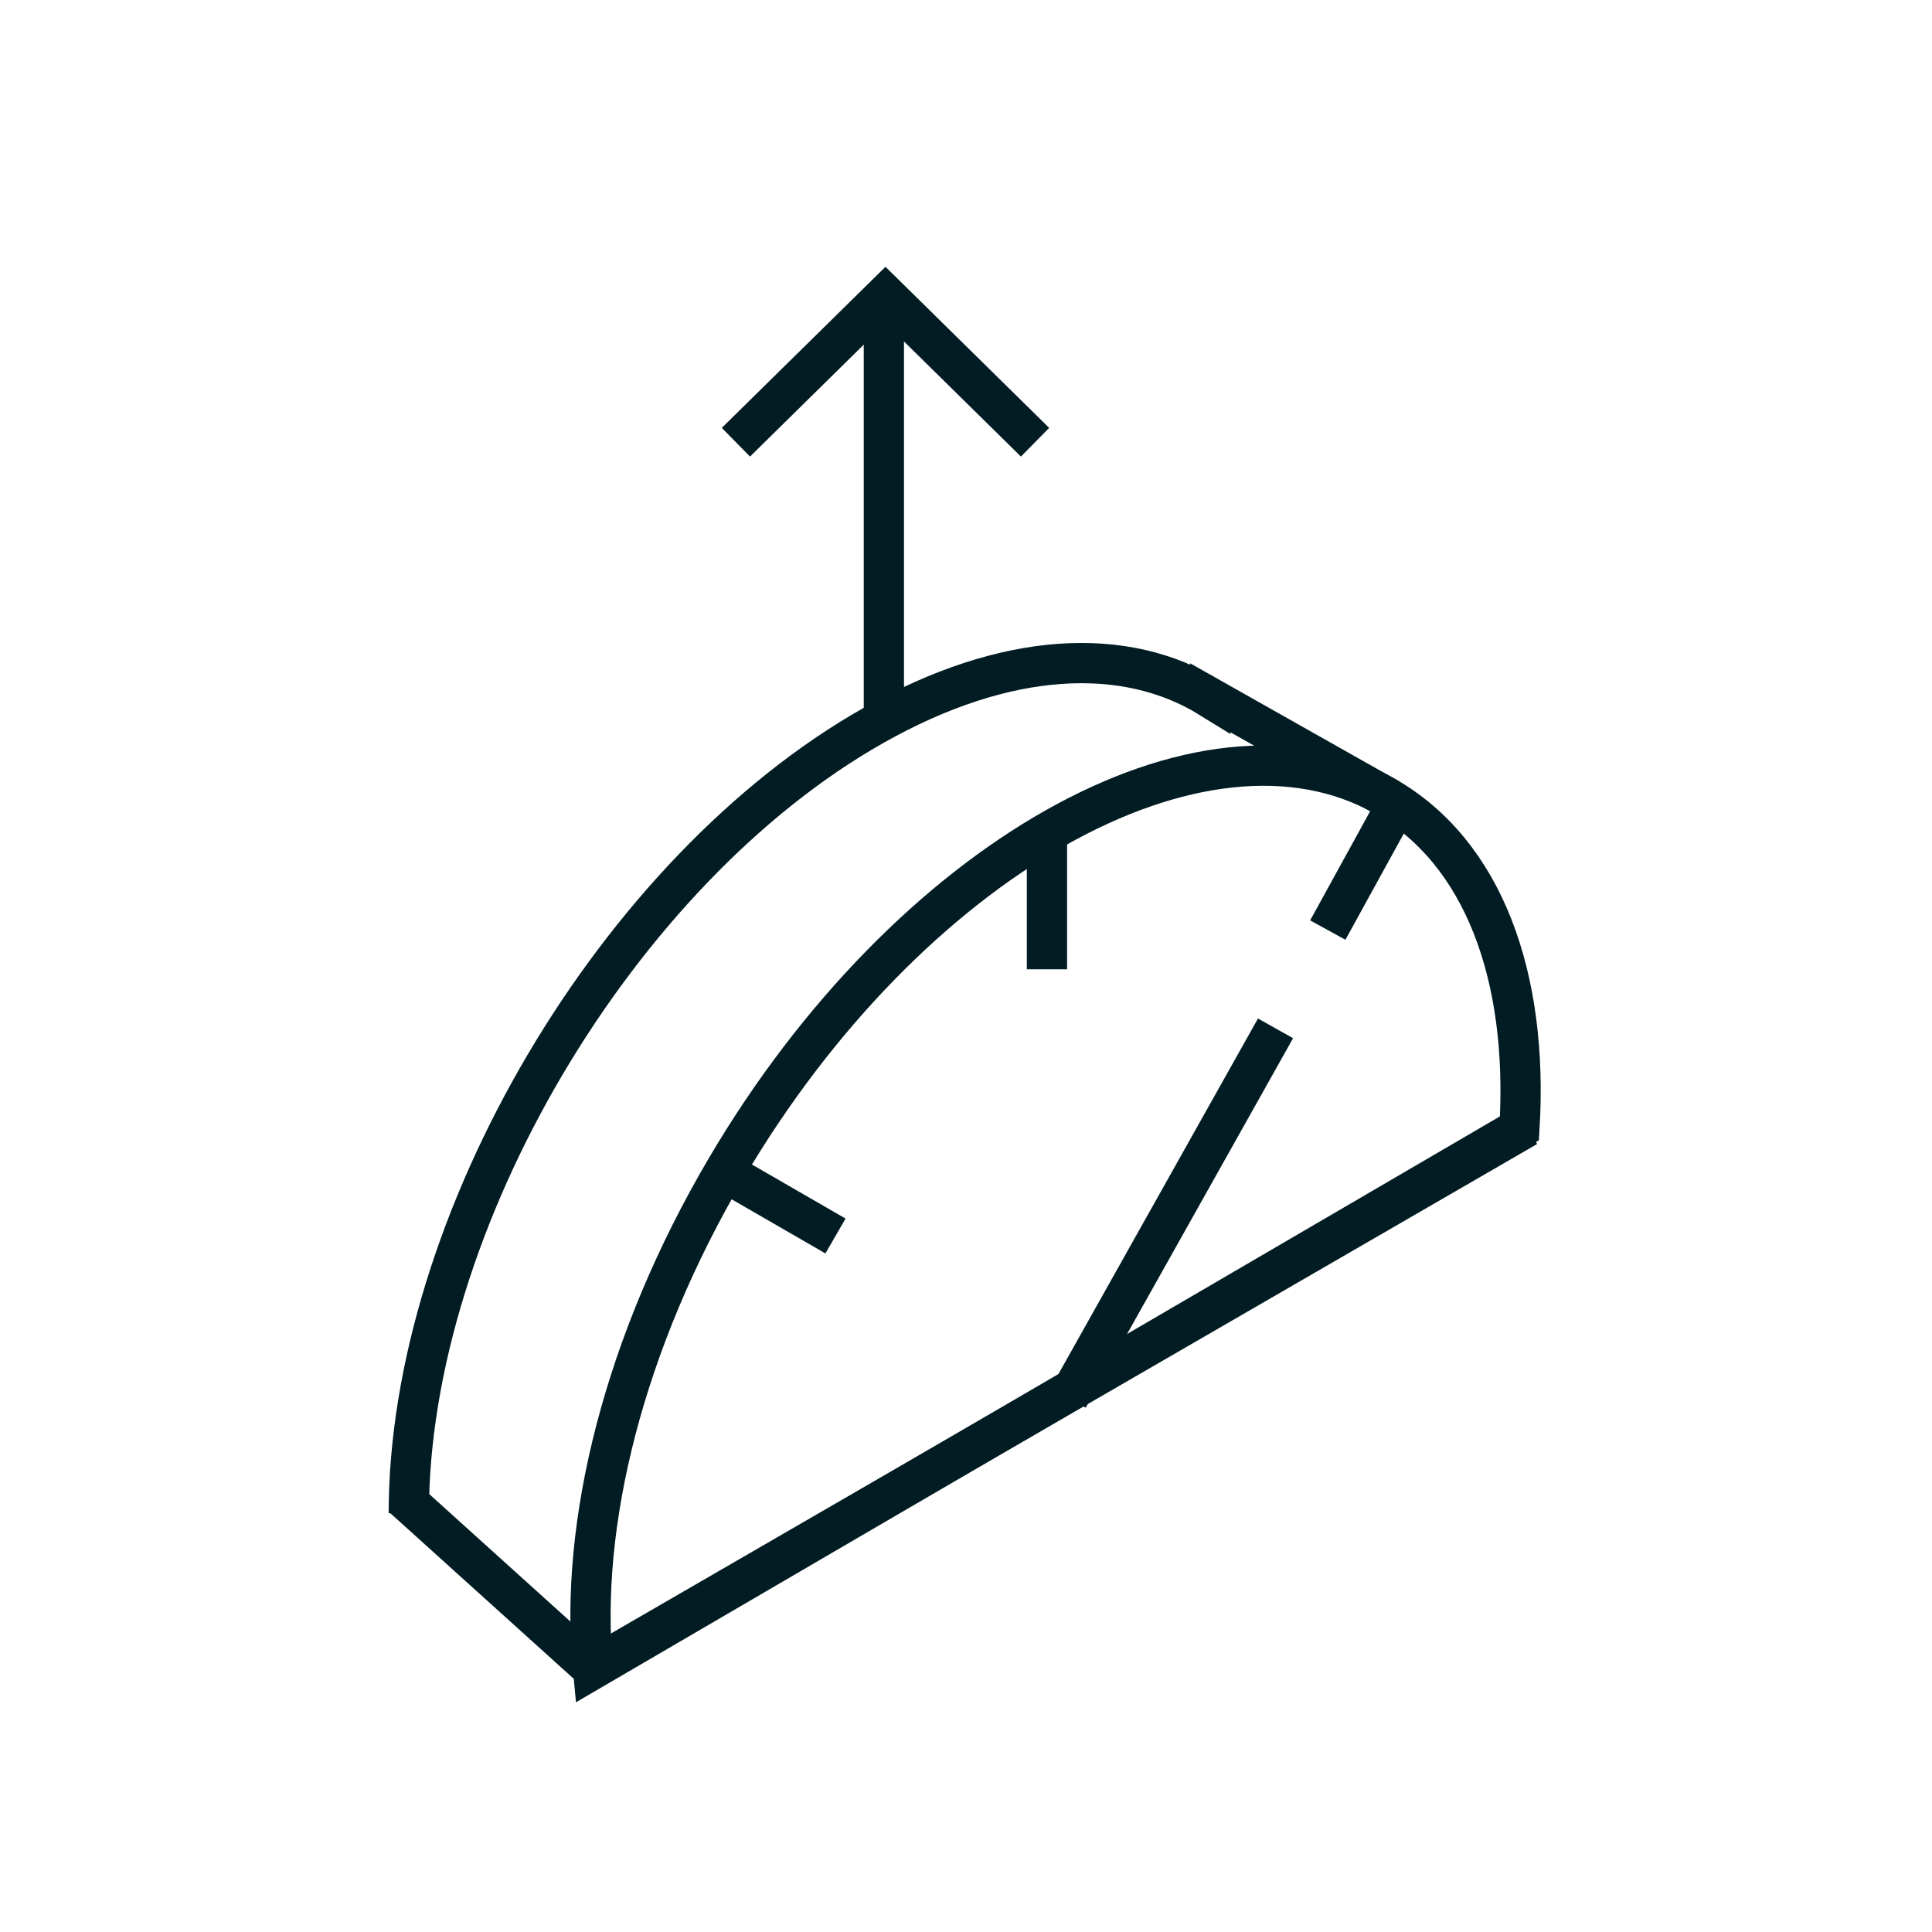 <svg fill="none" height="96" viewBox="0 0 96 96" width="96" xmlns="http://www.w3.org/2000/svg"><g stroke="#011c22" stroke-width="2"><path d="m43.919 35.281v-20.622"/><path d="m36.567 21.974 7.432-7.314 7.432 7.314"/><path d="m20.313 75.193c0-14.416 10.343-31.95 23.109-39.158 6.575-3.714 12.508-3.962 16.717-1.357v-.005l8.932 5.044"/><path d="m29.465 82.934c-.693-7.161 1.522-16.241 6.645-24.923 9.024-15.293 23.656-23.558 32.68-18.46 4.928 2.784 7.164 8.976 6.71 16.514zm0 0-9.494-8.572"/><path d="m75.879 55.98-45.755 26.477"/><path d="m52.022 41.212v6.951"/><path d="m35.496 57.941 6.019 3.475"/><path d="m69.463 39.873-3.486 6.342"/><path d="m53.077 69.457 10.303-18.358" stroke-miterlimit="10"/></g></svg>